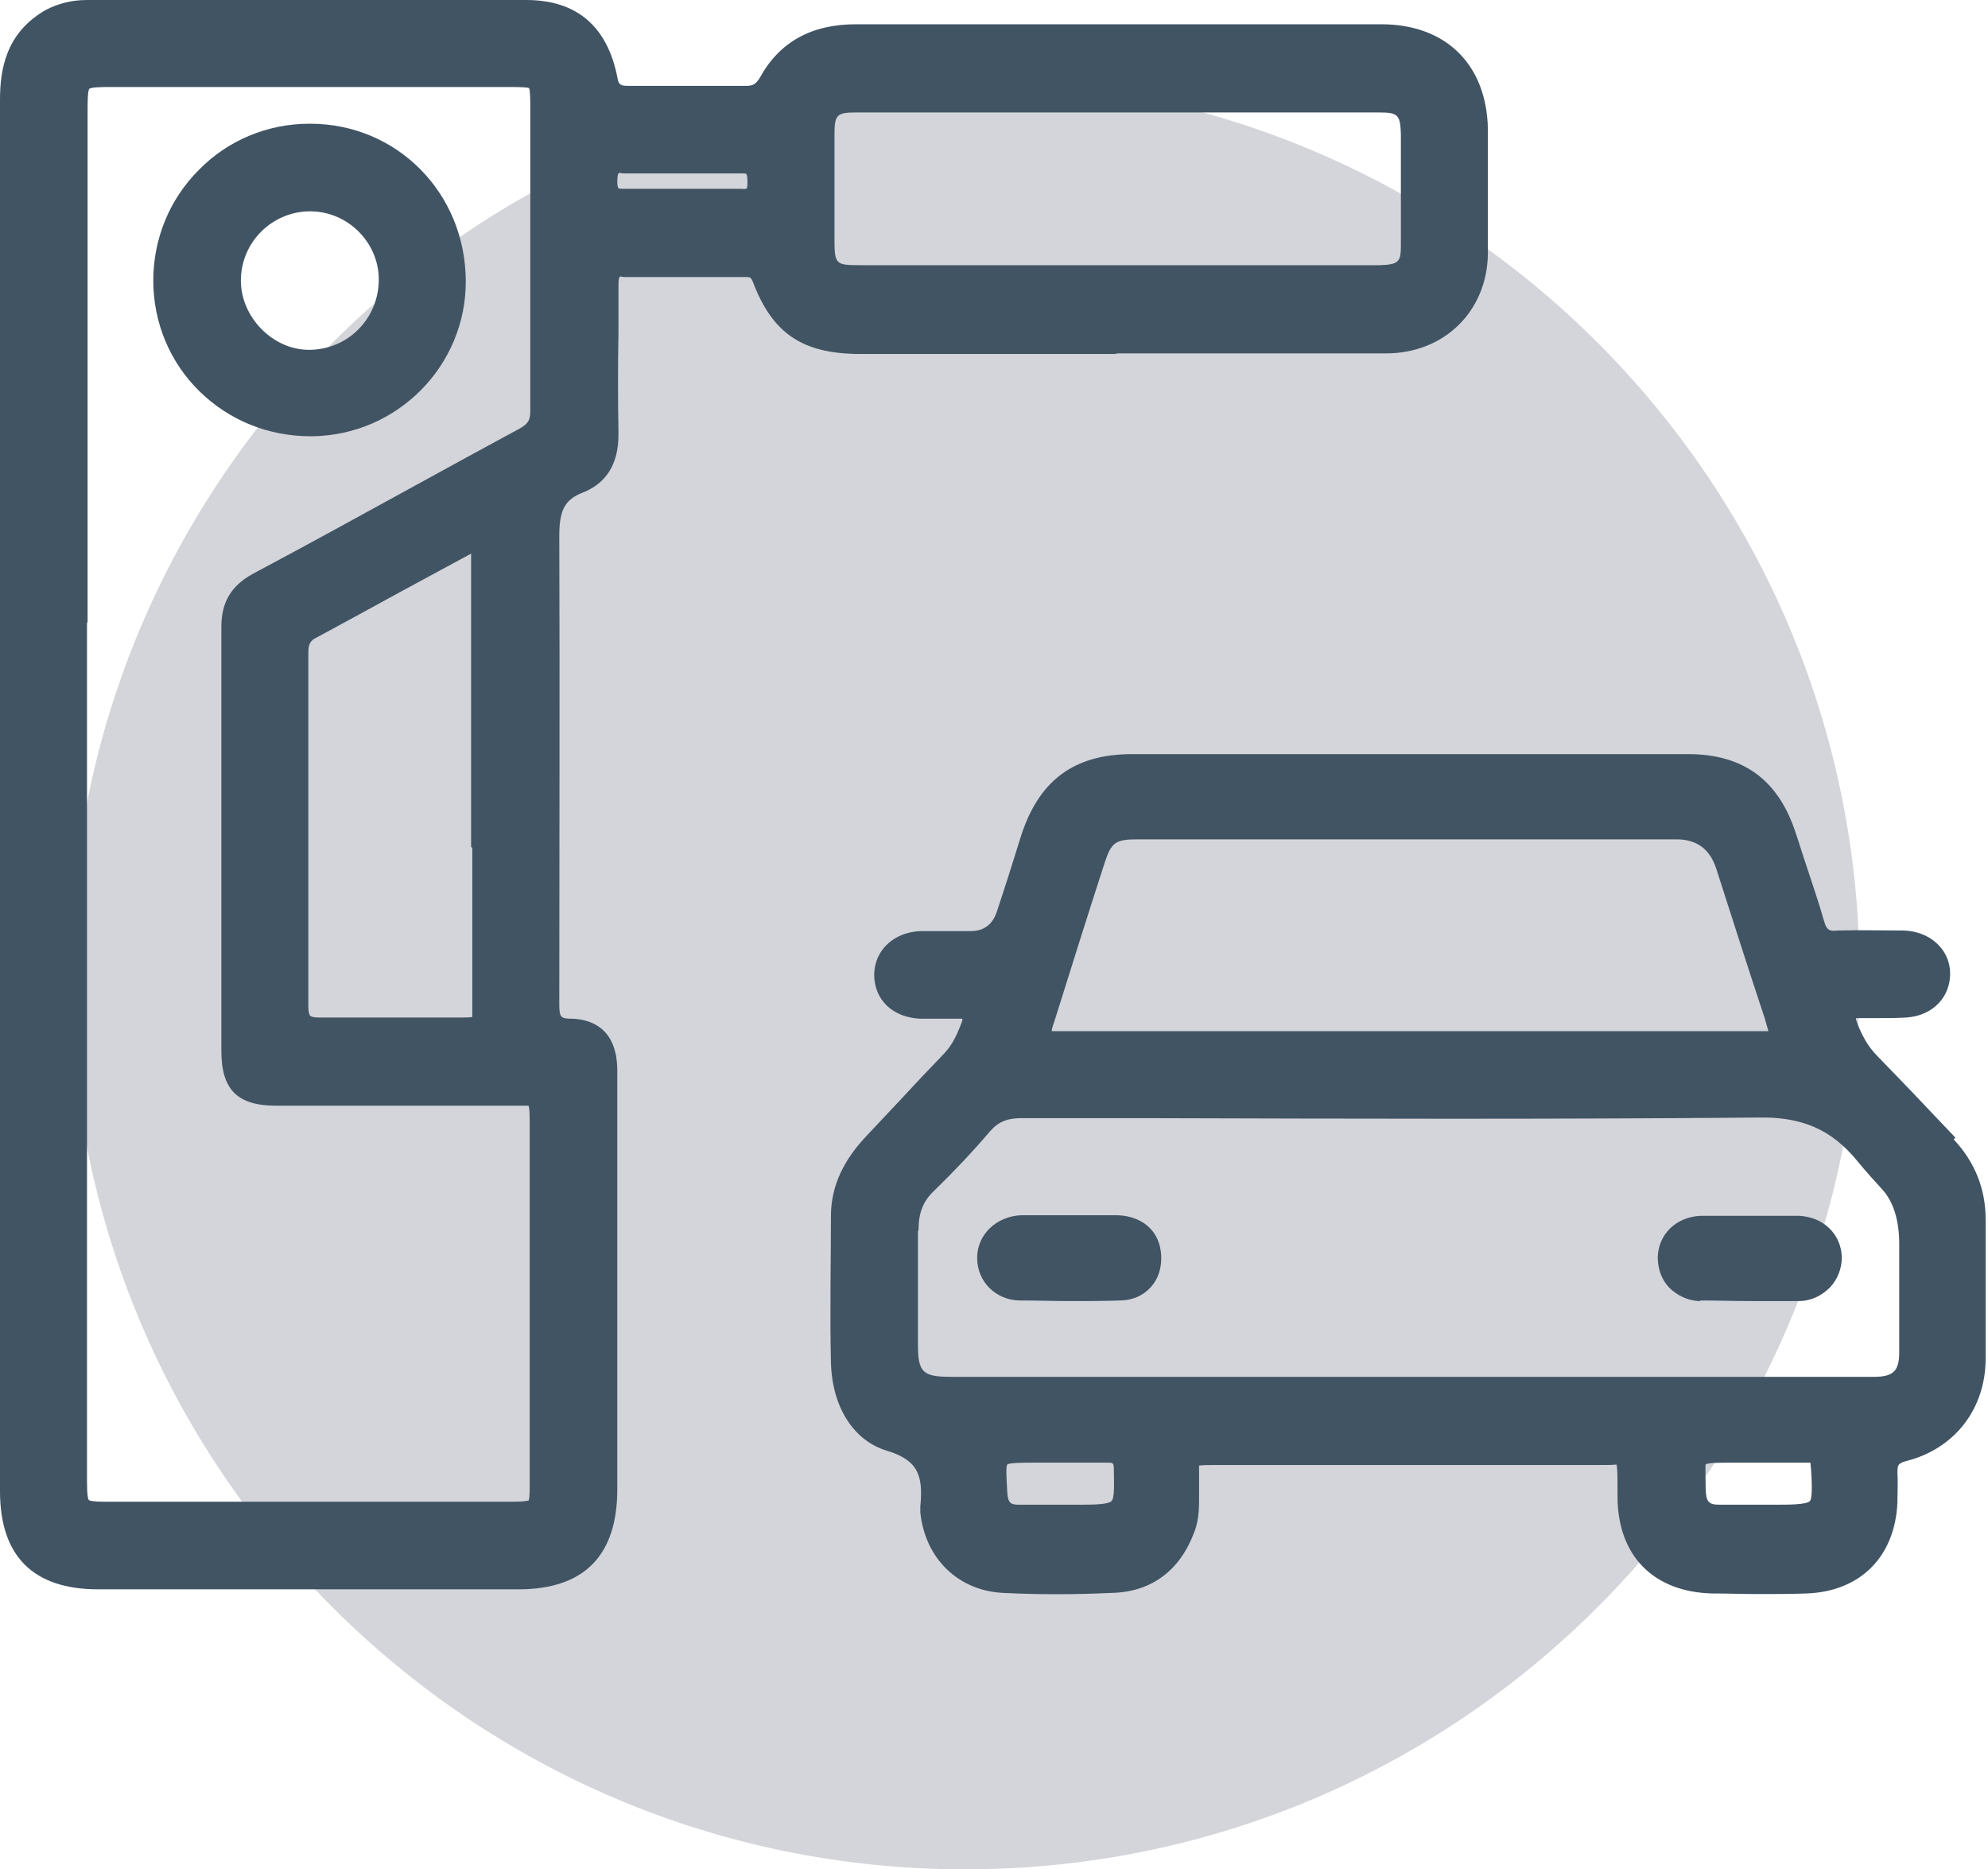 <?xml version="1.0" encoding="UTF-8"?><svg id="Laag_1" xmlns="http://www.w3.org/2000/svg" width="33.59" height="31.58" viewBox="0 0 33.59 31.58"><defs><style>.cls-1{fill:#415464;}.cls-1,.cls-2{stroke-width:0px;}.cls-2{fill:#d4d5da;}</style></defs><path class="cls-2" d="m16.31,31.58c8.34,0,15.11-6.77,15.11-15.11S24.65,1.36,16.31,1.36,1.19,8.13,1.19,16.47s6.77,15.11,15.11,15.11"/><path class="cls-1" d="m18.85,5.97c1.53,0,3.05,0,4.57,0,.98,0,1.71-.71,1.72-1.69,0-.7,0-1.4,0-2.1-.02-1.09-.71-1.77-1.8-1.77h-4.1c-1.59,0-3.19,0-4.78,0h0c-.75,0-1.29.3-1.62.9-.06.1-.11.14-.22.14h0c-.67,0-1.34,0-2.01,0-.13,0-.16-.02-.18-.15C10.26.45,9.75,0,8.89,0,6.98,0,5.07,0,3.16,0h-1.69c-.26,0-.49.06-.7.17C.09.56,0,1.19,0,1.69c0,2.95,0,5.9,0,8.85v2.65h0v12c0,1.1.56,1.66,1.66,1.66,1.18,0,2.37,0,3.55,0s2.37,0,3.55,0c1.11,0,1.67-.57,1.67-1.69v-5.03c0-.68,0-1.36,0-2.04,0-.75-.48-.87-.76-.88-.2,0-.22-.02-.22-.26,0-2.54.01-5.24,0-7.89,0-.44.09-.62.4-.74.61-.24.6-.83.6-1.02-.01-.56-.01-1.12,0-1.68v-.79c0-.11.01-.14.02-.15,0,0,0-.02.06,0h2.07c.08,0,.09.01.12.08.33.87.83,1.21,1.78,1.22h4.38Zm-.18-1.49h0s-4.12,0-4.12,0c-.44,0-.45-.01-.45-.46v-.09c0-.55,0-1.11,0-1.66,0-.33.04-.37.36-.37,1.82,0,3.65,0,5.47,0,1.13,0,2.26,0,3.38,0,.31,0,.35.04.36.37,0,.62,0,1.25,0,1.87,0,.28-.03.33-.36.34-1.03,0-2.07,0-3.11,0h-1.53Zm-8.24-1.41c0-.12.02-.14.02-.14,0,0,.01-.02.07,0,.24,0,.48,0,.73,0h.57c.23,0,.47,0,.71,0,.06,0,.07,0,.08.01,0,0,.02.02.02.13,0,.09-.01.11-.01.11,0,0-.01.02-.09.01-.28,0-.56,0-.85,0-.39,0-.77,0-1.16,0h0c-.05,0-.07-.01-.07-.01h0s-.02-.02-.02-.11ZM1.48,10.52V1.84c0-.08,0-.31.03-.34.04-.03.25-.03.34-.03h6.76c.1,0,.3,0,.33.02.02.04.02.23.02.33v1.75c0,1.13,0,2.25,0,3.38,0,.15-.04.21-.18.29-.59.32-1.18.64-1.76.96-.91.5-1.82,1-2.74,1.49-.37.2-.54.48-.54.9,0,1.61,0,3.23,0,4.84v2.32c0,.66.27.93.93.93h3.94c.15,0,.31,0,.32,0,.02.04.02.19.02.33,0,2.03,0,4.07,0,6.1,0,.18-.01.23-.02.24-.01,0-.06.02-.25.02-2.31,0-4.61,0-6.92,0-.2,0-.25-.02-.26-.03-.01-.01-.03-.07-.03-.3v-11.44s0,0,0,0v-3.09Zm6.5,3.8v2.66s0,.19,0,.2c-.03.01-.17.01-.21.01h-.88c-.5,0-1,0-1.5,0-.11,0-.14-.02-.15-.03-.01-.01-.03-.06-.03-.14,0-2,0-4,0-6,0-.13.03-.2.14-.25.48-.26.96-.52,1.45-.79.37-.2.74-.4,1.11-.6.02-.01.04-.02.05-.03,0,.02,0,.05,0,.09,0,.92,0,1.85,0,2.77v1.04s0,1.06,0,1.06Z"/><path class="cls-1" d="m33.04,19.22l-.39-.41c-.31-.33-.62-.65-.93-.97-.16-.16-.27-.36-.36-.61,0-.01,0-.02,0-.03,0,0,.02,0,.03,0,.09,0,.17,0,.26,0,.19,0,.38,0,.56-.01.45-.03.75-.35.74-.76-.01-.4-.35-.7-.79-.71-.37,0-.74-.01-1.11,0-.15.02-.19-.02-.23-.16-.09-.32-.2-.63-.3-.94-.06-.17-.11-.35-.17-.52-.29-.92-.89-1.36-1.83-1.36-3.13,0-6.26,0-9.39,0-.99,0-1.59.45-1.89,1.42-.13.42-.26.83-.4,1.25q-.11.32-.44.32h-.25c-.2,0-.4,0-.6,0-.45.02-.77.32-.78.73,0,.43.31.73.78.75.21,0,.41,0,.67,0,.02,0,.03,0,.04,0,0,0,0,.02,0,.03-.08.22-.16.4-.3.55-.23.24-.46.48-.68.72-.21.22-.42.45-.63.67-.4.42-.6.85-.61,1.33,0,.82-.02,1.67,0,2.51.02.75.38,1.32.95,1.49.53.16.61.43.56.94,0,.04,0,.07,0,.1.08.78.64,1.32,1.39,1.36.59.03,1.2.03,1.86,0,.66-.02,1.14-.38,1.38-1.03.09-.23.08-.47.08-.69v-.15c0-.11,0-.27,0-.28.04-.01.18-.01.29-.01h3.25s.89,0,.89,0c.69,0,1.39,0,2.08,0h.25c.13,0,.27,0,.29-.01.02.04.02.21.02.38v.18c.01.99.61,1.59,1.59,1.62.27,0,.54.01.8.01s.54,0,.8-.01c.91-.03,1.5-.62,1.54-1.54v-.06c0-.15.01-.29,0-.43,0-.13,0-.17.16-.21.81-.21,1.33-.88,1.33-1.73,0-.37,0-.74,0-1.11,0-.41,0-.83,0-1.24,0-.51-.18-.97-.54-1.35Zm-2.46,6.14c-.06.06-.37.06-.54.06h-.3c-.22,0-.45,0-.67,0h-.02c-.18,0-.22-.05-.23-.25,0-.19-.01-.4,0-.43.04-.03.25-.03.46-.03h.67c.2,0,.39,0,.58,0,.04,0,.06,0,.06,0,0,0,0,.02.01.11.01.17.03.48-.02.54Zm-13.37.06c-.13,0-.18-.03-.19-.2-.01-.2-.03-.44,0-.48.05-.03.27-.03.47-.03h.67c.18,0,.37,0,.55,0,.1,0,.11,0,.11.13,0,.16.02.46-.04.52-.06.06-.35.06-.51.06-.35,0-.71,0-1.06,0Zm-1.69-4.64c0-.28.07-.48.26-.66.34-.33.66-.67.95-1.01.14-.16.29-.22.53-.22h2.13c3.38.01,6.86.02,10.29-.01.76-.02,1.26.2,1.69.72.18.22.33.38.43.49q.29.32.29.93v.43c0,.47,0,.93,0,1.4,0,.32-.11.41-.43.41h-15.58c-.49,0-.57-.07-.57-.55v-.6c0-.44,0-.87,0-1.31Zm14.12-3.36h-5.82s-5.85,0-5.85,0c-.09,0-.16,0-.2,0,0-.04.02-.09.05-.18.28-.89.56-1.79.85-2.68.11-.33.18-.38.55-.38,3.04,0,6.07,0,9.11,0q.51,0,.67.5c.27.84.54,1.69.82,2.53.01.04.04.14.06.21-.07,0-.18,0-.23,0Z"/><path class="cls-1" d="m5.25,7.37h.03c1.44-.02,2.6-1.2,2.59-2.63-.01-1.49-1.17-2.65-2.63-2.65h-.01c-.71,0-1.38.28-1.87.78-.5.5-.77,1.17-.77,1.87,0,.71.28,1.38.78,1.87.5.49,1.16.76,1.88.76Zm-1.18-2.63c0-.65.53-1.17,1.17-1.17s1.16.53,1.16,1.15c0,.32-.12.62-.35.85-.22.22-.52.34-.83.34h0c-.61,0-1.15-.55-1.15-1.17Z"/><path class="cls-1" d="m17.23,21.97c.29,0,.58.01.87.01s.55,0,.82-.01c.21,0,.39-.08.52-.22.13-.14.19-.33.18-.54-.02-.4-.3-.66-.73-.68-.19,0-.38,0-.57,0h-.05s-.44,0-.44,0c-.19,0-.38,0-.58,0-.42.02-.74.33-.74.72,0,.4.31.71.71.72Z"/><path class="cls-1" d="m28.73,21.97c.29,0,.58.01.87.01.27,0,.53,0,.79,0,.21,0,.39-.09.53-.23.13-.14.2-.32.2-.51-.01-.39-.31-.68-.72-.7-.19,0-.38,0-.57,0h-.25s-.25,0-.25,0c-.2,0-.4,0-.6,0-.41.02-.71.31-.72.7,0,.19.06.37.19.51.14.14.33.23.53.23Z"/></svg>